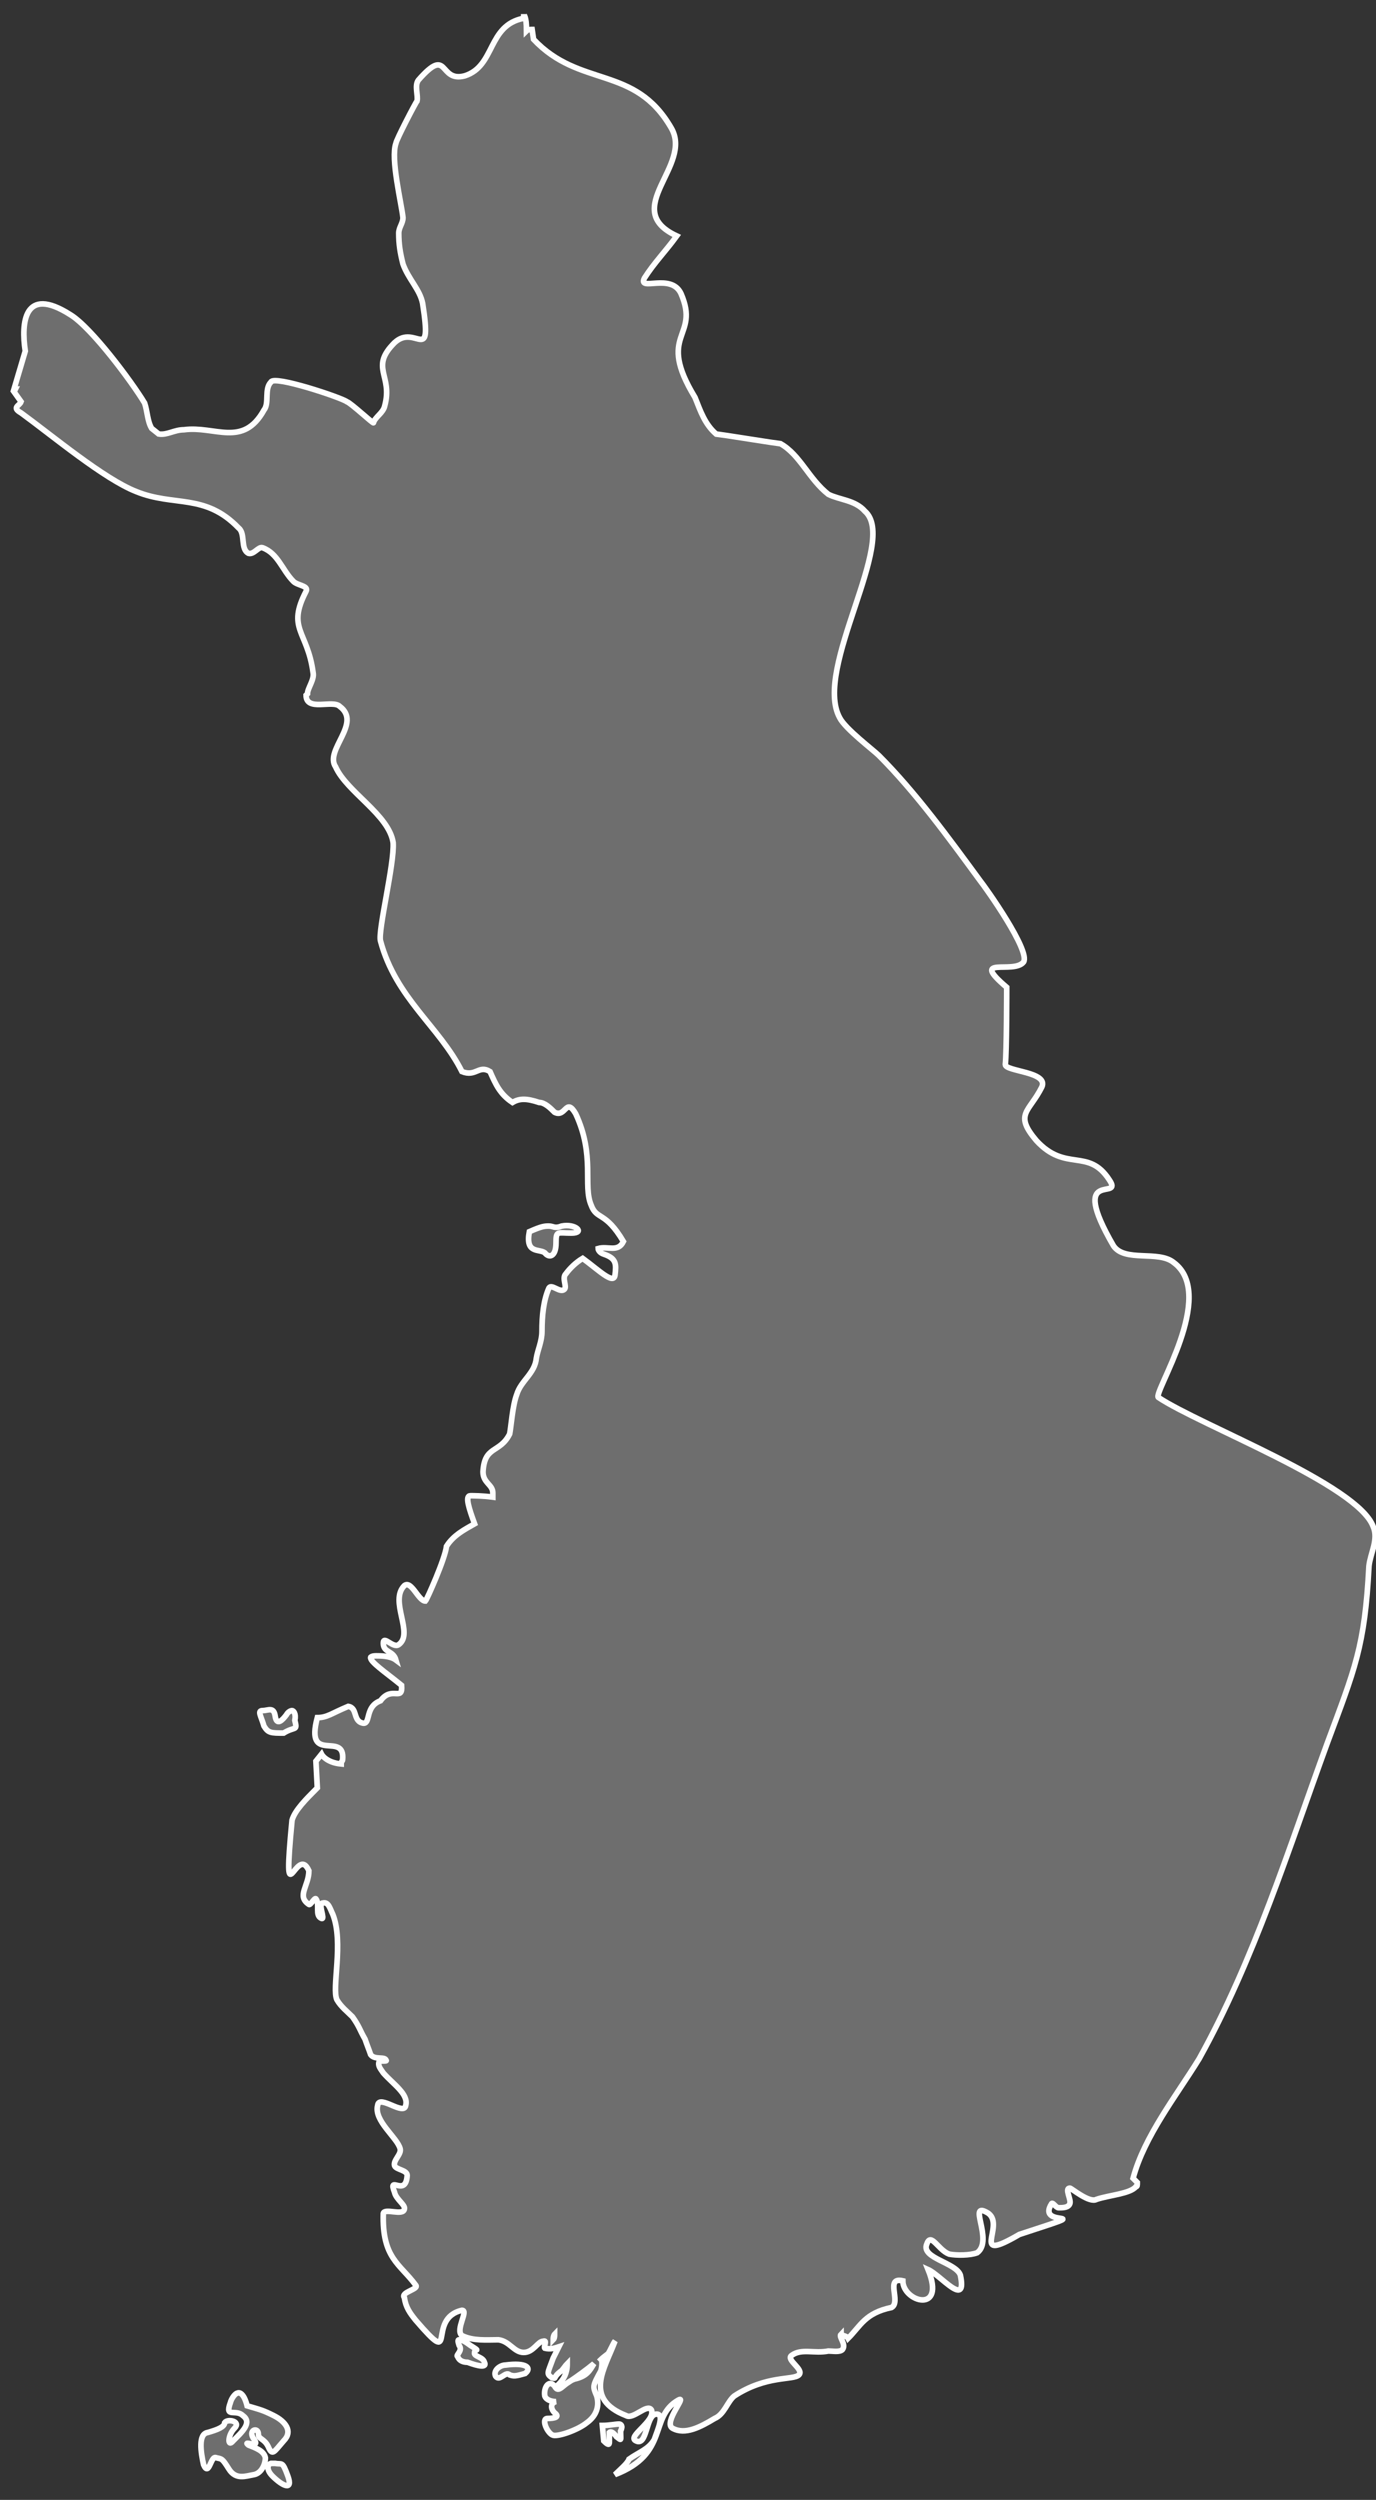 <?xml version="1.0" encoding="utf-8"?>
<!-- Generator: Adobe Illustrator 22.1.0, SVG Export Plug-In . SVG Version: 6.00 Build 0)  -->
<svg version="1.1" id="Calque_1" xmlns="http://www.w3.org/2000/svg" xmlns:xlink="http://www.w3.org/1999/xlink" x="0px" y="0px"
	 width="98px" height="178px" viewBox="0 0 98 178" style="enable-background:new 0 0 98 178;" xml:space="preserve">
<rect x="0" y="0" width="98" height="178" fill="#333333" stroke="none"/>
<style type="text/css">
	.st0{fill:#6E6E6E;stroke:#FFFFFF;stroke-width:0.4;}
</style>
<path class="st0" d="M19.3,175.4c-0.3,0.1-0.3,0.5,0.1,0.9c0.7,0.7,1.5,1.1,1.1,0s-0.4-0.8-0.9-0.9H19.3z M44.1,172.6
	c-0.3,0-0.7,0.1-1.2,0.1l0.1,1.1c0.3,0.3,0.4,0.3,0.4,0.1v-0.7c0.1-0.1,0.3,0,0.5,0.3c0.4,0.3,0.3,0.3,0.3-0.4
	C44.4,172.7,44.2,172.6,44.1,172.6L44.1,172.6z M16.9,170.4c-0.1,0-0.4,0.3-0.5,0.7c-0.4,1.1,0.4,0.4,0.9,0.9
	c0.7,0.5-0.1,1.2-0.7,1.8c-0.4,0.5-0.4-0.4,0.1-0.9c0.5-0.5-0.5-0.7-0.7-0.4c0,0.3-0.5,0.5-1.2,0.7c-0.7,0.1-0.5,1.4-0.3,2.3
	c0.4,0.9,0.5-0.7,0.9-0.5c0.4,0.1,0.4,0,0.9,0.8c0.5,0.8,1.2,0.5,1.8,0.4c0.5-0.1,0.8-0.7,0.8-1.2c-0.1-0.5-0.7-0.7-1.2-0.9
	c-0.5-0.4,0.9,0.3,0.4-0.4c-0.5-0.7,0.3-0.9,0.3-0.4c0,0.4,0.4,0.3,0.7,0.9c0.3,0.7,0.4,0.4,1.1-0.4c0.7-0.7,0.1-1.4-0.7-1.8
	c-0.8-0.4-0.9-0.4-1.9-0.7C17.4,170.5,17.1,170.3,16.9,170.4L16.9,170.4z M36,168.4c-0.4,0-0.9,0.4-0.7,0.8c0.3,0.4,0.7-0.4,1-0.1
	c0.3,0.1,0.4,0.1,1.1-0.1C37.9,168.6,37.5,168.2,36,168.4L36,168.4z M32.7,166.6c-0.1,0-0.1,0.1,0,0.4c0.3,0.4-0.3,0.7-0.1,0.8
	c0.1,0.3,0.4,0.4,0.7,0.4c0.8,0.3,1.4,0.4,1.2,0c-0.1-0.4-0.8-0.4-0.7-0.7c0-0.3,0.5,0-0.3-0.5C33.1,166.7,32.9,166.6,32.7,166.6z
	 M39.5,166.2c0,0.1,0,0.3-0.1,0.4C39.4,166.3,39.5,166.2,39.5,166.2z M20.8,121.8c-0.1,0-0.3,0.1-0.4,0.3c-0.3,0.4-0.7,0.8-0.8,0.1
	c-0.1-0.7-0.5-0.4-0.9-0.4s-0.1,0.4,0.1,1.1c0.3,0.5,0.5,0.5,1.4,0.5c0.8-0.5,1-0.1,0.8-0.9C21.1,122,20.9,121.8,20.8,121.8z
	 M39.1,87.3c-0.3,0-0.5,0-1.4,0.4c-0.3,1.6,0.7,1.2,1.1,1.5c0.3,0.4,0.8,0.3,0.8-0.7c0-0.9,0.1-0.7,1.1-0.7s0.3-0.7-0.7-0.5
	C39.5,87.5,39.4,87.3,39.1,87.3z M37.3,1v0.3c-2.6,0.5-2,3.4-4.2,4.1c-1.9,0.5-1.1-2.2-3.3,0.3c-0.3,0.4,0,1.1-0.1,1.5
	c-0.1,0.1-1.5,2.8-1.5,3c-0.4,1.1,0.4,4.3,0.5,5.3c0,0.4-0.3,0.7-0.3,1.1c0,0.8,0.1,1.4,0.3,2.2c0.4,1.1,1.2,1.8,1.4,2.8
	c0.7,4.5-0.5,1.4-2,2.8c-1.8,1.8-0.1,2.3-0.7,4.5c-0.1,0.5-0.7,0.8-0.8,1.2c0,0.1-1.6-1.4-1.9-1.5c-0.4-0.3-5.2-1.9-5.4-1.4
	c-0.5,0.5-0.1,1.5-0.5,2c-1.5,2.7-3.5,1.1-5.7,1.4c-0.7,0-1.2,0.4-1.8,0.3l-0.5-0.4c-0.3-0.5-0.3-1.2-0.5-1.8
	c-0.9-1.5-3.8-5.4-5.3-6.3C1.7,20.3,1.5,23,1.8,25L1,27.7h0.1L1,27.9l0.5,0.7c-0.1,0.3-0.7,0.4,0,0.8C3.7,31,7.4,34.1,9.7,35
	c2.7,1.1,4.9,0.1,7.3,2.6c0.5,0.4,0.1,1.5,0.7,1.8c0.4,0.1,0.7-0.5,1-0.4c1.1,0.4,1.4,1.6,2.2,2.4c0.3,0.3,1.1,0.3,0.9,0.7
	c-1.4,2.7,0.1,2.8,0.5,5.8c0.1,0.5-0.4,1.1-0.4,1.5l-0.1,0.1c0,1.2,1.9,0.3,2.4,0.8c1.6,1.2-1.1,3.1-0.3,4.3
	c0.8,1.8,3.8,3.4,4.1,5.4c0.1,1.5-1.1,6.3-0.9,7c1.1,4.1,4.2,6.1,5.8,9.3c1,0.4,1.2-0.5,2,0c0.4,0.9,0.7,1.6,1.6,2.2
	c0.5-0.3,1-0.3,1.9,0c0.4,0,0.8,0.4,1.1,0.7c0.8,0.4,0.8-1.1,1.5,0.1c1.4,3,0.5,5.1,1.1,6.5c0.4,1.1,1,0.4,2.3,2.6
	c-0.4,0.8-1.1,0.3-1.8,0.5c0,0.1,0.1,0.3,0.4,0.4c0.9,0.3,0.9,0.7,0.8,1.5c-0.1,0.7-1.2-0.4-2.3-1.2c-0.5,0.3-0.9,0.7-1.2,1.1
	c-0.3,0.3,0.1,0.9-0.1,1.1c-0.3,0.3-0.9-0.4-1.1-0.1c-0.4,0.9-0.5,2-0.5,3.1c0,0.7-0.3,1.3-0.4,1.9c-0.1,1.1-1.1,1.6-1.4,2.6
	c-0.3,0.8-0.4,2.3-0.5,2.8c-0.7,1.4-1.8,0.8-1.9,2.7c0,0.8,0.7,0.9,0.7,1.5v0.3c-0.7-0.1-1.4-0.1-1.6-0.1c-0.4,0-0.1,0.9,0.3,2
	c-0.7,0.4-1.5,0.8-2,1.6c-0.1,0.9-1.4,3.8-1.5,3.9c-0.5,0-1-1.5-1.5-1.1c-1.1,1.1,0.7,3.4-0.4,4.2c-0.4,0.3-1.1-0.7-1.1-0.1
	c0,0.7,0.7,0.5,0.9,1.2c-0.4-0.3-1.1-0.3-1.4-0.3c-0.1,0-0.3,0-0.4,0.1c-0.1,0.3,1.1,1.1,2.2,2c0.1,1.2-0.7,0-1.5,1.1
	c-1.1,0.4-0.7,1.6-1.2,1.6c-0.8-0.1-0.4-1.1-1.1-1.2c-1.2,0.5-1.5,0.8-2.2,0.8c-0.9,3.4,2,0.9,1.8,3c0,0.1-0.1,0.1-0.1,0.3
	c-1.1-0.1-1.4-0.7-1.4-0.7l-0.4,0.5l0.1,1.9c-0.8,0.8-1.6,1.6-1.8,2.3c-0.7,7.3,0.3,1.6,1.2,3.6c0,1.1-0.9,1.8,0,2.4
	c0.1,0.1,0.4-0.5,0.5-0.4c0.3,0.4-0.1,1.2,0.4,1.4c0.3,0.1-0.3-1.1,0.1-1.1c0.4-0.1,0.5,0.4,0.7,0.8c0.8,2-0.1,5.3,0.3,6.1
	c0.3,0.5,0.7,0.8,1.1,1.2c0.5,0.7,0.5,0.9,0.9,1.6c0.1,0.3,0.3,0.8,0.4,1.1c0.3,0.4,1,0.1,1.1,0.4c0.1,0.1-0.5,0-0.5,0.1
	c-0.1,0.3,0.1,0.5,0.3,0.8c0.7,0.8,1.8,1.5,1.6,2.3c-0.1,0.8-1.9-0.8-2,0c-0.3,1.1,1.4,2.3,1.6,3.1c0.1,0.4-0.5,0.8-0.4,1.2
	c0.1,0.3,0.9,0.3,0.9,0.7c-0.1,1.6-1.4-0.1-0.9,1.2c0.1,0.5,0.8,0.9,0.7,1.2c-0.1,0.5-1.4-0.1-1.5,0.3c-0.1,3.2,1.2,3.6,2.3,5.1
	c0.3,0.3-1.1,0.5-0.8,0.9c0.1,0.7,0.4,1.1,0.8,1.6c3.1,3.6,0.7-0.1,3.3-0.7c0.5,0-0.5,1.4,0,1.8c0.8,0.4,1.8,0.3,2.6,0.3
	c0.8,0.1,1.1,0.9,1.8,0.9s1-0.8,1.4-0.8c0.3-0.1,0,0.4,0.1,0.5c0.4,0.1,0.7,0,1-0.1l-0.4,0.8c-0.4,1.1-0.5,1.1-0.1,1.4
	c0.4,0.1,0,0,0.7-0.5c0.1-0.1,0.3-0.4,0.4-0.5c0,1.4-1.1,1.6-0.7,1.8c0.1,0,1.5-0.9,2.6-1.8c-0.3,0.5-0.5,0.9-1.4,1.1
	c-0.8,0.3-1.1,1.1-1.4,0.5c-0.4-0.5-0.8,0.1-0.7,0.7c0.1,0.3,0.5,0.4,0.8,0.4c-0.4,0.1-0.4,0.5-0.1,0.8c0.4,0.3,0,0.4-0.5,0.4
	s0,1.1,0.4,1.2c0.4,0.1,1.8-0.4,2.4-0.9c0.7-0.5,0.9-1.2,0.7-1.9c-0.3-0.7-0.3-0.7,0.3-1.8c0.1-0.4,0.1-0.7,0-0.8
	c0.1-0.1,0.5-0.4,0.5-0.4c0.1-0.1,0.4-0.8,0.5-0.9c-0.7,1.9-2.3,4.1,0.8,5.3c0.5,0.3,1.5-0.9,1.8-0.4c0.3,0.8-1.8,1.9-1.1,2.2
	c0.8,0.4,0.7-1.8,1.4-1.9c0.7-0.1,0.1,1.2-0.1,1.8c-0.4,0.7-1.1,0.9-1.8,1.4c-0.1,0.3-0.7,0.8-1,1.1c3.9-1.5,2.4-4.1,4.5-5.3
	c0.7-0.4-1.1,1.6-0.4,2c0.9,0.5,2-0.1,3-0.7c0.7-0.3,0.9-1.2,1.4-1.6c2.3-1.5,4.2-1.1,4.6-1.5c0.4-0.4-1-1.1-0.5-1.4
	c0.7-0.5,1.6-0.1,2.6-0.3c0.3,0,0.8,0.1,1-0.1c0.3-0.4-0.3-0.9-0.1-1.1c0,0.1,0.4,0.1,0.5,0.3c0.9-0.9,1.2-1.8,3.1-2.2
	c0.7-0.4-0.5-2.2,0.8-1.9c0,1.5,3.1,2.4,1.8-0.8c0.9,0.4,2.8,2.8,2.3,0.4c-0.3-0.9-2.8-1.2-2.4-2.2c0.3-0.9,0.8,0.4,1.6,0.7
	c0.5,0.1,1.5,0.1,2-0.1c1.2-0.9-0.8-3.8,0.8-2.8c1.2,0.9-1.4,3.6,2.2,1.5c6.1-2,1.1-0.3,2.3-2.2c0.1-0.1,0.3,0.3,0.5,0.3
	c0.3,0,0.7,0,0.8-0.3s-0.4-1.1,0-1.1c0.1,0,1.4,1.1,1.9,0.8c0.9-0.3,2.4-0.4,2.8-0.9c0.1,0,0.1-0.1,0.1-0.3l-0.3-0.3
	c0.8-3,3.1-5.9,4.7-8.5c3.9-7,6.4-15,9.1-22.4c2-5.4,2.7-6.9,3-12.7c0.1-0.9,0.7-1.9,0.3-2.8c-1.1-3-12.3-7.2-15.3-9.2
	c-0.4-0.3,4.2-7.3,1.1-9.6c-1.1-0.9-3.5,0-4.3-1.2c-3.3-5.7,0.8-3.1-0.3-4.7c-1.5-2.3-3.1-0.5-5.2-2.8c-1.6-1.9-0.5-2,0.4-3.8
	c0.5-1.1-2.6-1.1-2.6-1.6c0.1-0.9,0.1-5.4,0.1-5.5c-2.7-2.3,0.5-0.9,1.2-1.8c0.5-0.8-2.7-5.3-3.1-5.8c-2.2-3-4.6-6.3-7.2-8.9
	c-0.4-0.4-2.4-1.9-2.8-2.7c-1.9-3.5,4.2-12.6,1.8-14.7c-0.7-0.8-1.8-0.8-2.6-1.2c-1.4-1.1-2-2.8-3.4-3.6c-0.1,0-4.5-0.7-4.6-0.7
	c-0.8-0.7-1.1-1.6-1.5-2.6c-2.8-4.6,0.4-4.2-1-7.4c-0.7-1.5-3.1-0.1-2.6-1.1c0.7-1.1,1.5-1.9,2.3-3c-4.1-1.9,1.2-5-0.4-7.7
	c-2.6-4.5-6.5-2.8-9.8-6.3l-0.1-0.7c-0.1,0-0.3,0-0.4,0.1C37.5,1.1,37.3,1.1,37.3,1L37.3,1z"/>
</svg>
